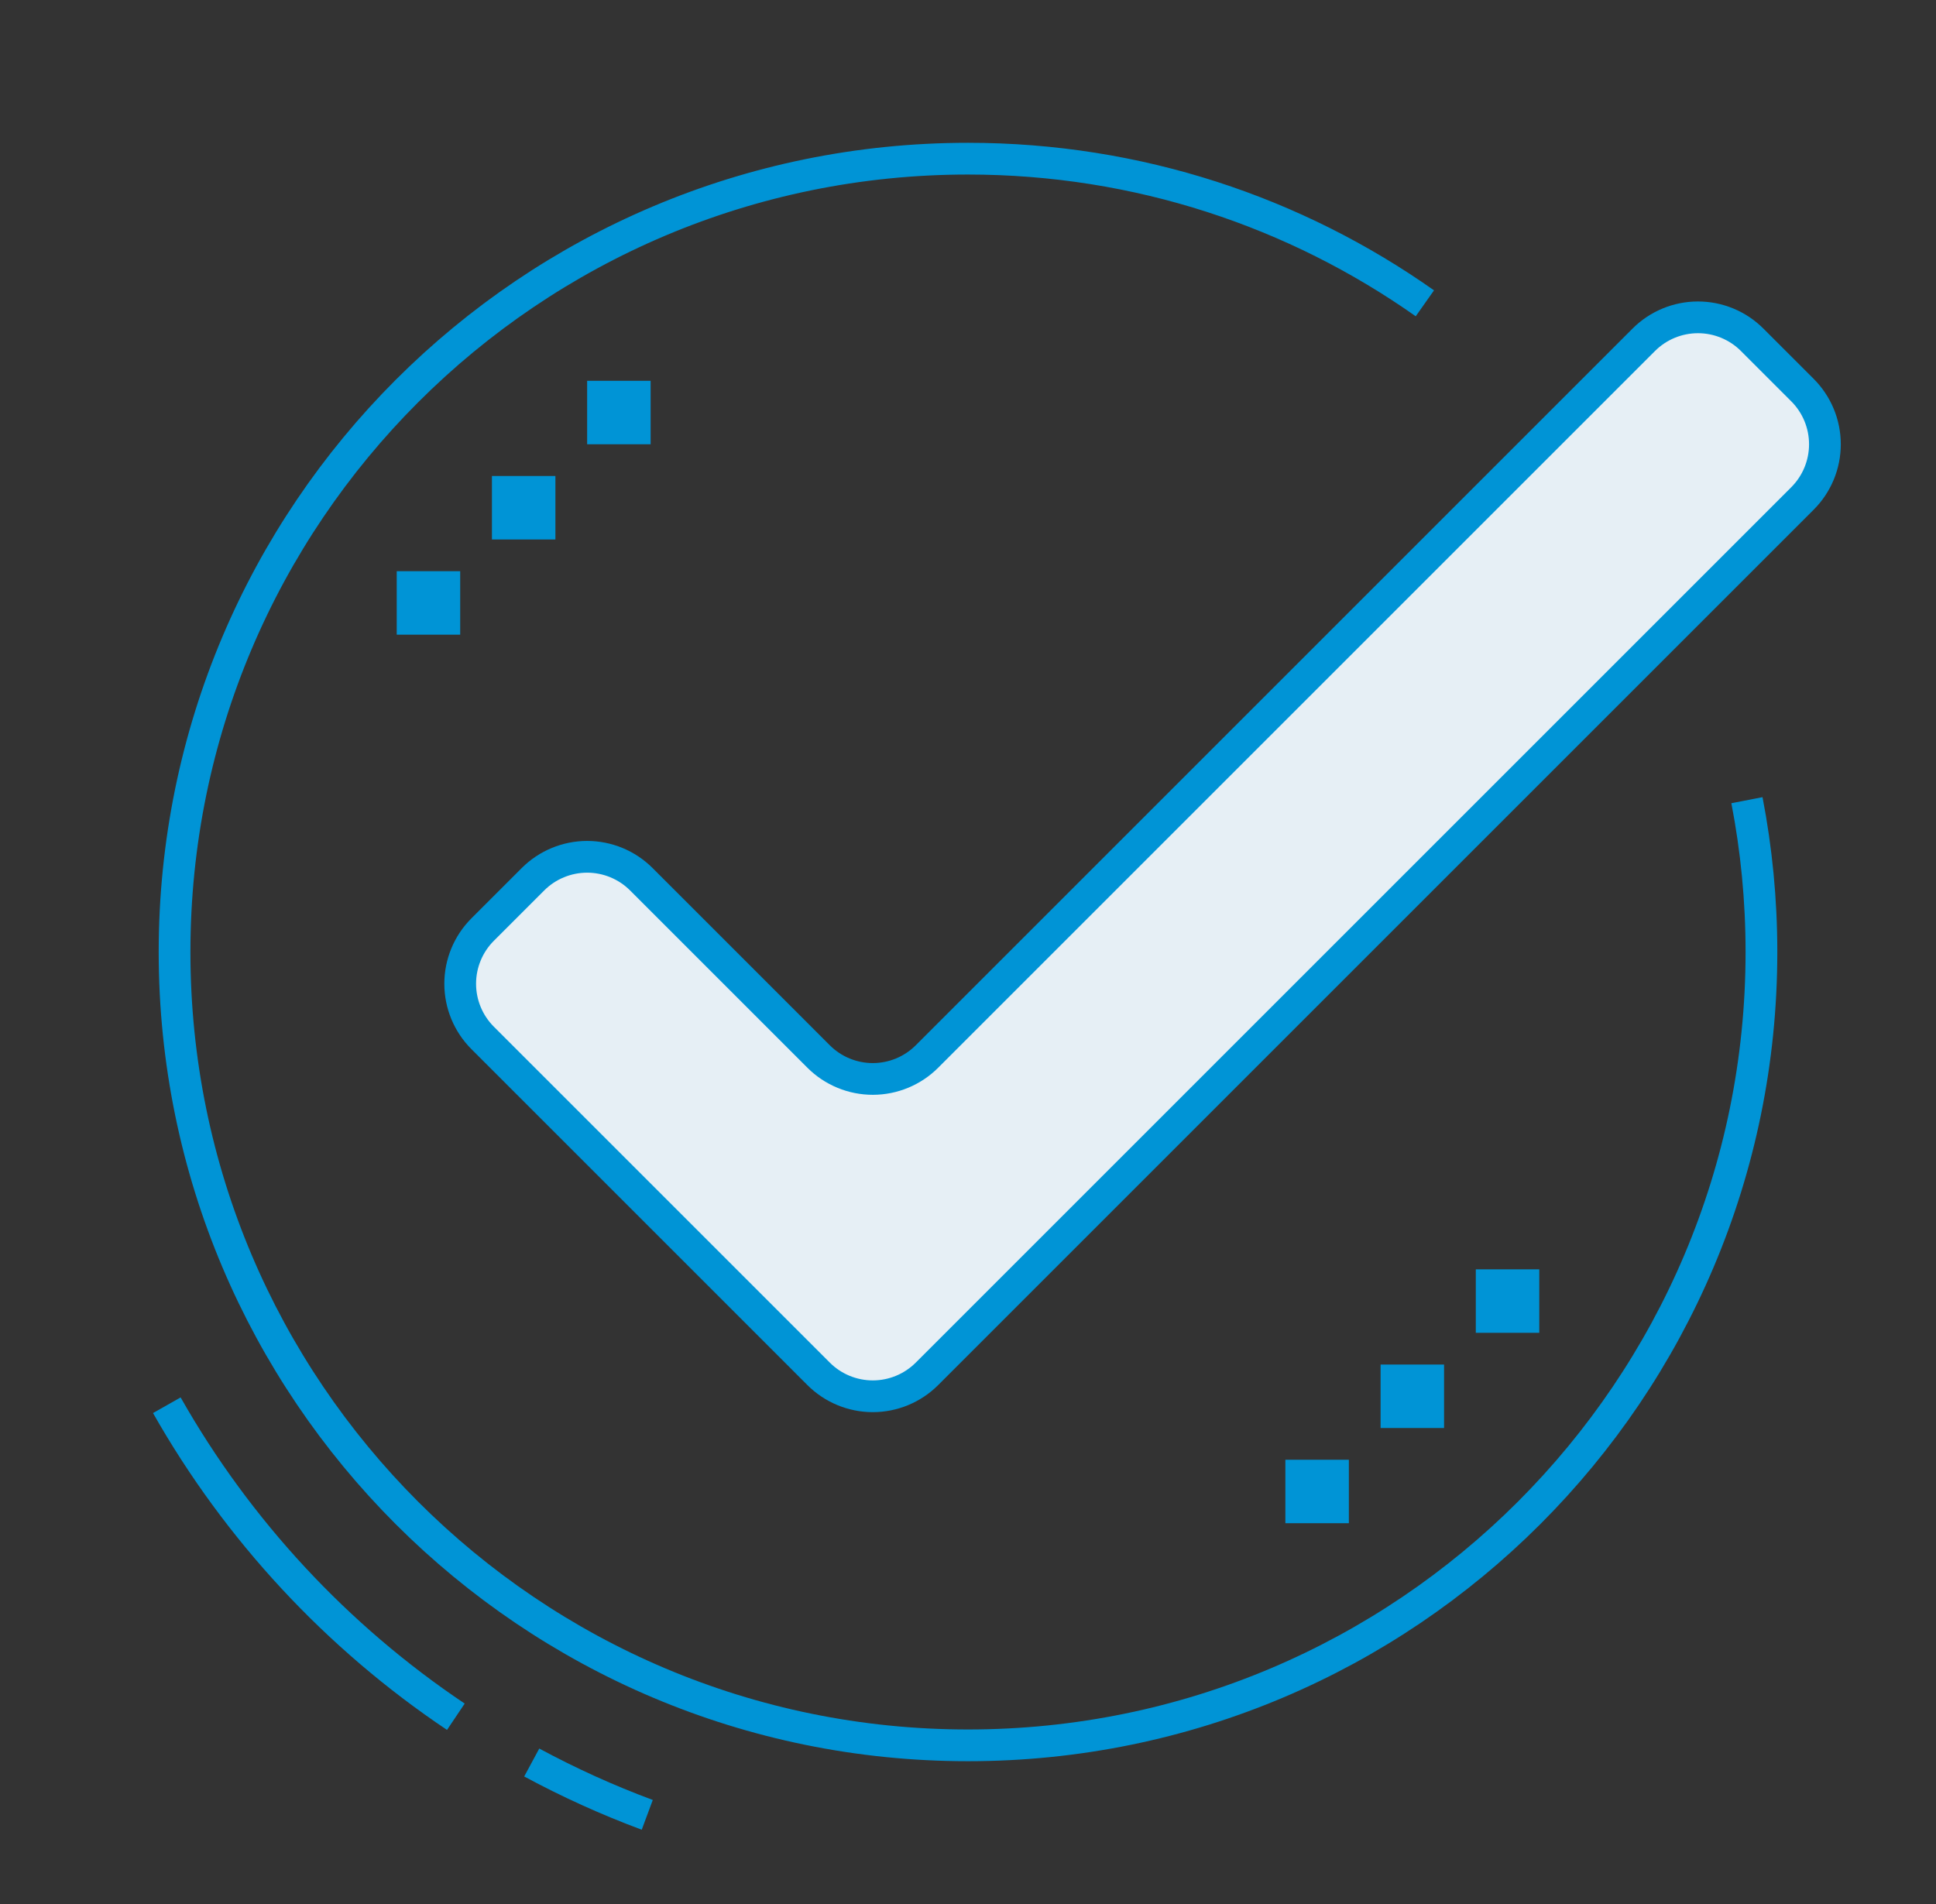 <svg width="61" height="60" viewBox="0 0 61 60" fill="none" xmlns="http://www.w3.org/2000/svg">
<rect x="0" y="0" width="61" height="60" fill="#333333" stroke="none"/>
<path d="M14.5 18H12.5V20H14.5V18Z" fill="#0094D6"/>
<path d="M17.5 15H15.5V17H17.5V15Z" fill="#0094D6"/>
<path d="M20.5 12H18.5V14H20.5V12Z" fill="#0094D6"/>
<path d="M48.5 40H46.5V42H48.5V40Z" fill="#0094D6"/>
<path d="M45.5 43H43.5V45H45.5V43Z" fill="#0094D6"/>
<path d="M42.5 46H40.5V48H42.5V46Z" fill="#0094D6"/>
<path d="M14.5 31C14.5 30.36 14.754 29.746 15.207 29.293L16.793 27.707C17.246 27.254 17.86 27 18.5 27C19.14 27 19.754 27.254 20.207 27.707L25.793 33.293C26.246 33.746 26.86 34 27.5 34C28.14 34 28.754 33.746 29.207 33.293L51.793 10.707C52.246 10.254 52.86 10 53.5 10C54.14 10 54.754 10.254 55.207 10.707L56.793 12.293C57.246 12.746 57.5 13.36 57.5 14C57.5 14.64 57.246 15.254 56.793 15.707L29.207 43.293C28.754 43.746 28.14 44 27.5 44C26.86 44 26.246 43.746 25.793 43.293L15.207 32.707C14.754 32.254 14.5 31.64 14.5 31Z" fill="#E6EFF5" stroke="#0094D6" stroke-miterlimit="10"/>
<path d="M20.394 57.19C19.137 56.723 17.922 56.171 16.754 55.541" stroke="#0094D6" stroke-miterlimit="10"/>
<path d="M14.363 54.099C10.616 51.585 7.488 48.221 5.256 44.282" stroke="#0094D6" stroke-miterlimit="10"/>
<path d="M44.895 9.558C40.825 6.687 35.86 5 30.5 5C16.693 5 5.5 16.193 5.5 30C5.5 43.807 16.693 55 30.5 55C44.307 55 55.5 43.807 55.5 30C55.5 28.364 55.343 26.765 55.043 25.216" stroke="#0094D6" stroke-miterlimit="10"/>
</svg>
